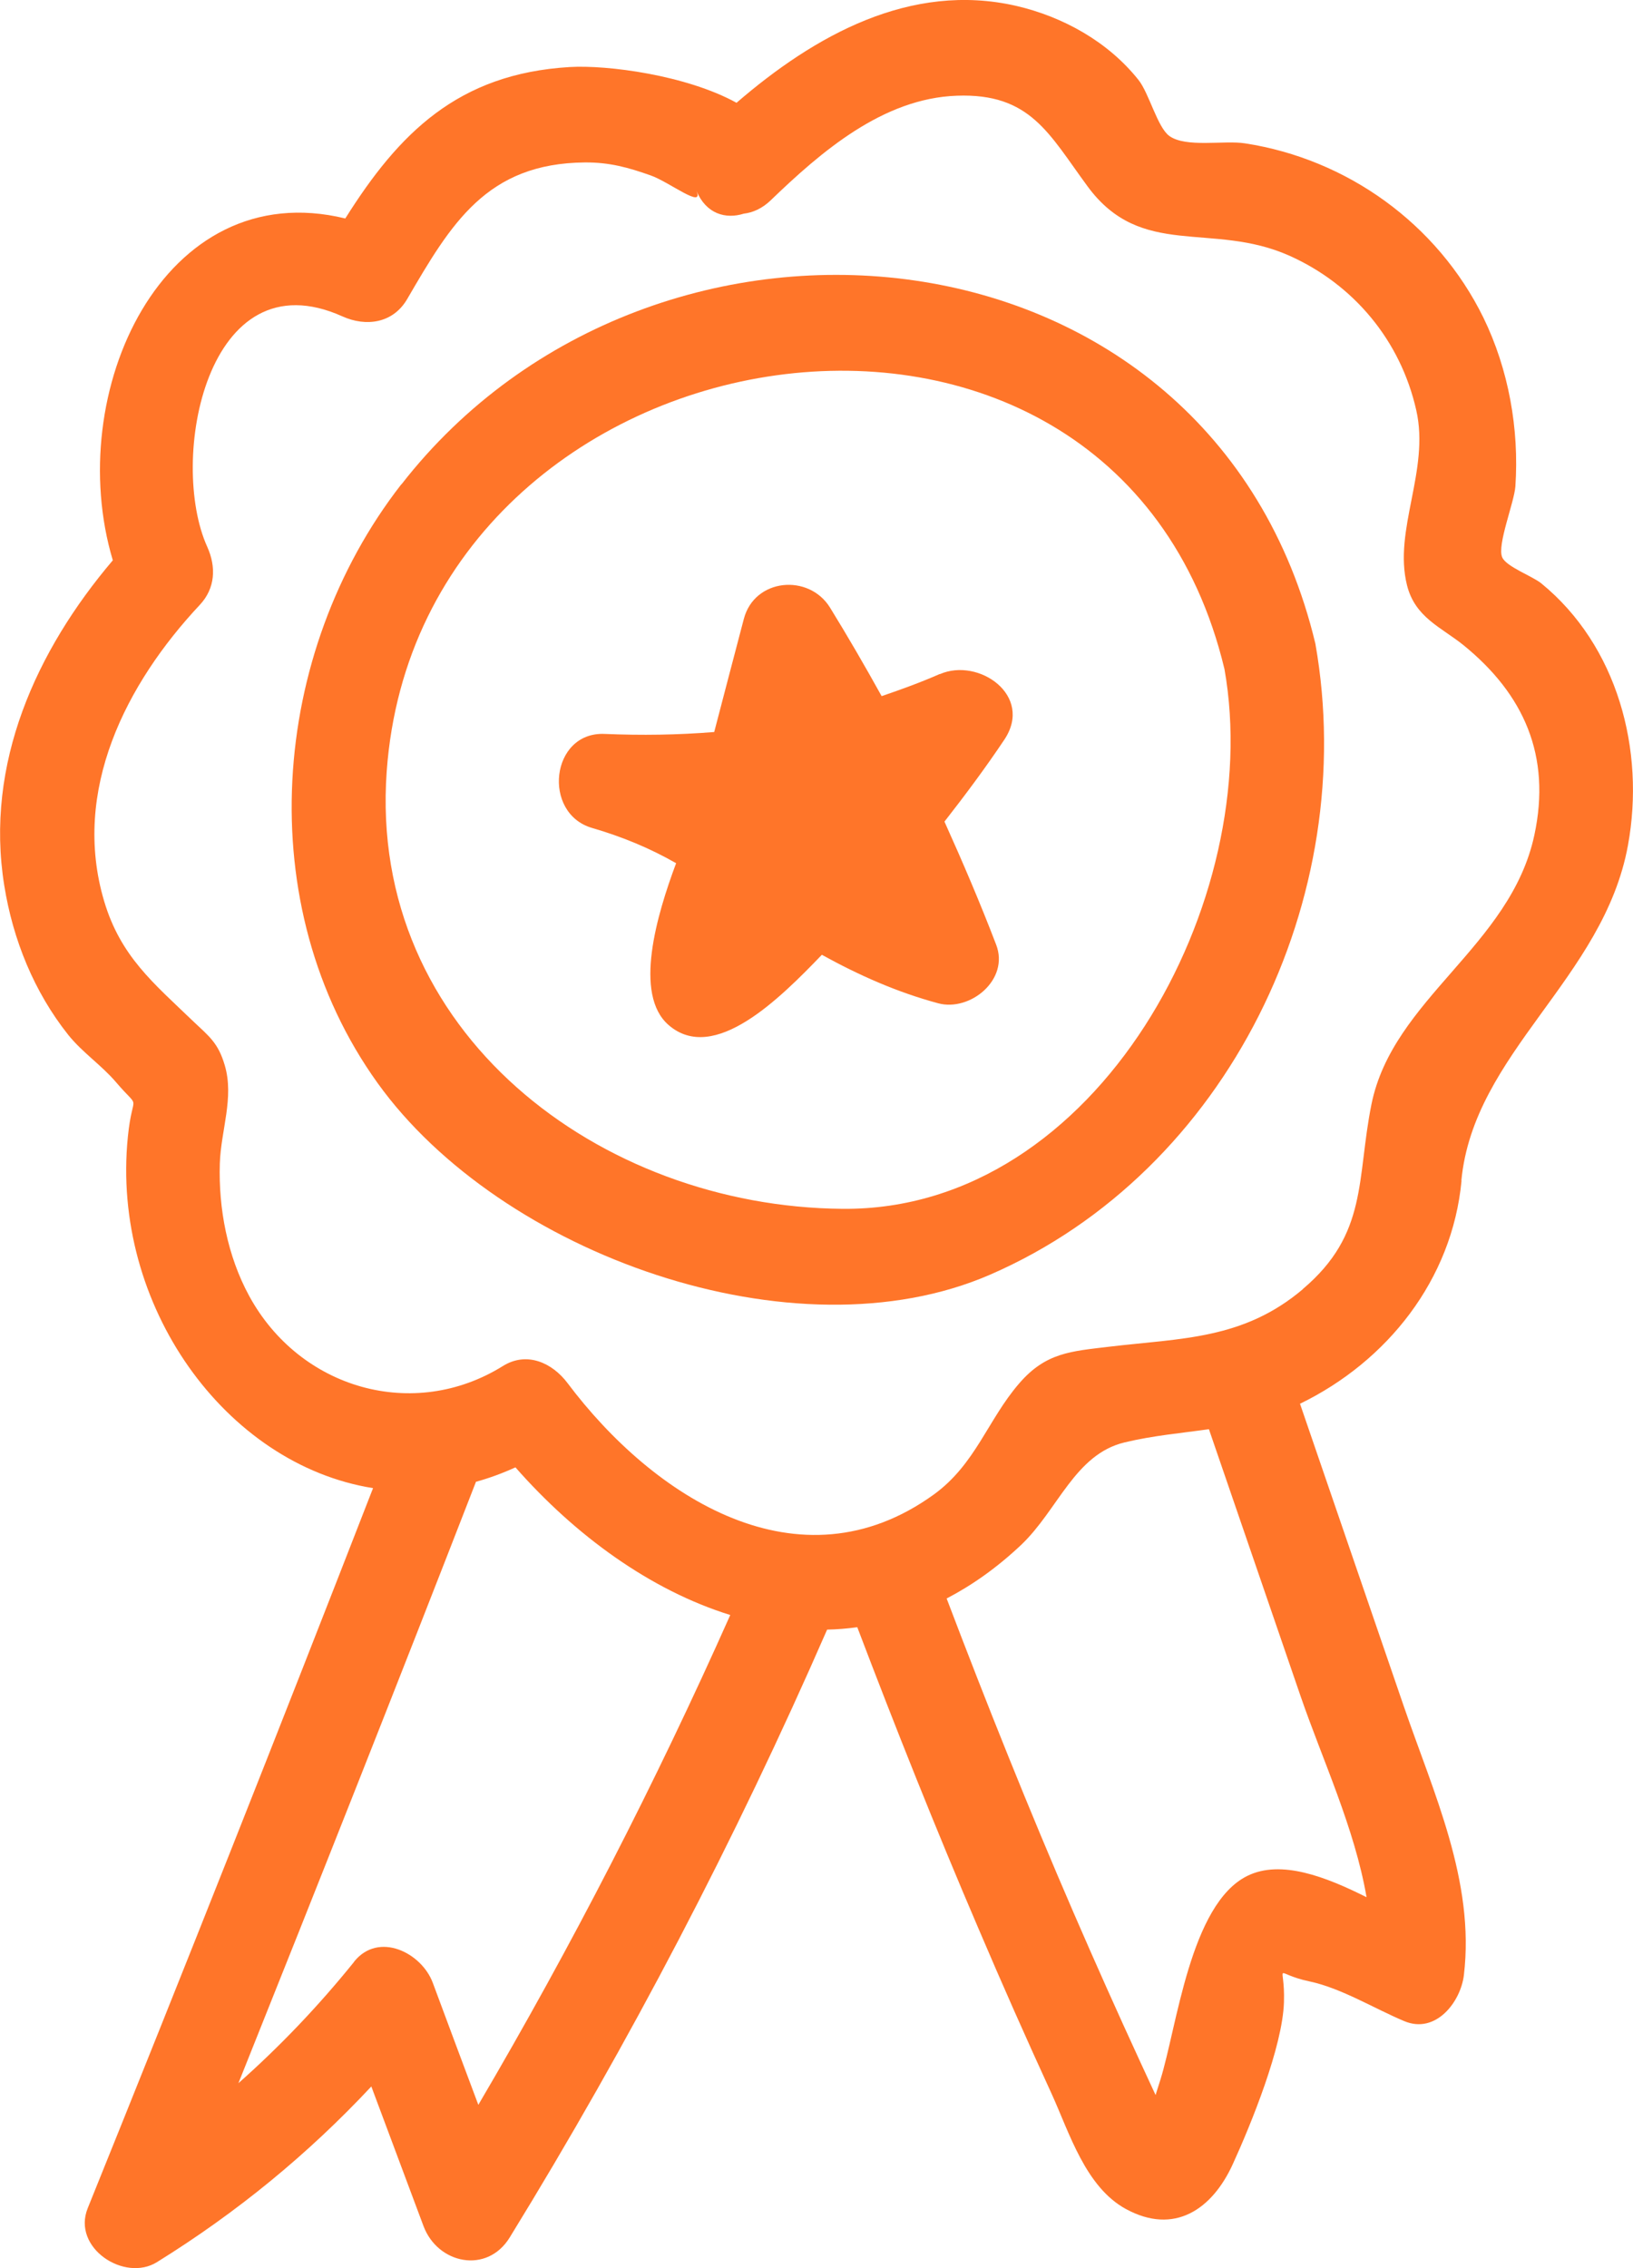 <svg xmlns="http://www.w3.org/2000/svg" width="36" height="50" viewBox="0 0 36 50" fill="none"><g clip-path="url(#clip0_39_32351)"><path d="M8.846 10.678C5.95 14.398 5.513 19.961 8.324 23.875C11.033 27.649 17.513 29.975 21.828 28.099C27.076 25.819 29.987 19.782 28.998 14.19C26.725 4.687 14.426 3.512 8.85 10.678H8.846ZM18.577 26.648C13.224 26.607 8.111 22.757 8.525 17.005C9.249 6.957 24.545 4.52 26.994 14.751C27.893 19.82 24.213 26.694 18.581 26.648H18.577Z" fill="#FF7529"></path><path d="M32.216 26.027C32.485 23.204 35.352 21.575 35.889 18.634C36.273 16.535 35.658 14.232 33.978 12.86C33.784 12.701 33.202 12.492 33.116 12.284C33 12.015 33.381 11.079 33.407 10.723C33.493 9.457 33.258 8.143 32.702 7.002C31.686 4.93 29.693 3.505 27.446 3.16C26.991 3.088 26.143 3.262 25.778 2.997C25.516 2.808 25.33 2.05 25.098 1.762C24.43 0.921 23.434 0.368 22.4 0.129C20.074 -0.402 17.962 0.777 16.237 2.266C15.129 1.656 13.389 1.428 12.557 1.478C10.094 1.625 8.791 2.94 7.612 4.816C3.595 3.838 1.382 8.662 2.487 12.352C0.8 14.338 -0.339 16.835 0.094 19.521C0.285 20.715 0.751 21.866 1.505 22.814C1.819 23.204 2.237 23.481 2.554 23.852C3.125 24.523 2.924 24.015 2.819 25.057C2.442 28.774 4.969 32.286 8.224 32.805C6.16 38.11 4.066 43.4 1.934 48.678C1.58 49.553 2.744 50.315 3.461 49.867C5.219 48.776 6.787 47.492 8.186 45.995C8.571 47.022 8.952 48.045 9.336 49.072C9.65 49.909 10.736 50.136 11.236 49.325C13.878 45.025 16.211 40.558 18.234 35.924C18.454 35.92 18.678 35.901 18.899 35.871C19.746 38.099 20.627 40.311 21.564 42.498C22.086 43.725 22.627 44.945 23.184 46.158C23.576 47.018 23.93 48.212 24.822 48.697C25.886 49.276 26.718 48.708 27.174 47.715C27.584 46.817 28.275 45.12 28.305 44.138C28.334 43.225 28.028 43.502 28.872 43.68C29.57 43.828 30.305 44.282 30.958 44.555C31.653 44.847 32.201 44.131 32.272 43.54C32.519 41.471 31.6 39.52 30.943 37.602C30.182 35.382 29.421 33.165 28.659 30.945C30.578 30.013 32.015 28.213 32.22 26.027H32.216ZM7.806 43.248C7.018 44.225 6.171 45.112 5.256 45.923C7.022 41.513 8.772 37.095 10.493 32.665C10.78 32.586 11.072 32.48 11.363 32.347C12.68 33.847 14.338 35.056 16.099 35.602C14.45 39.307 12.598 42.907 10.545 46.4C10.209 45.502 9.873 44.608 9.541 43.71C9.295 43.047 8.347 42.57 7.806 43.244V43.248ZM30.126 41.823C29.234 41.376 28.241 40.986 27.498 41.353C26.237 41.975 25.946 44.688 25.58 45.851C25.546 45.961 25.509 46.071 25.475 46.184C25.363 45.942 25.251 45.699 25.139 45.457C24.636 44.366 24.147 43.271 23.669 42.168C22.68 39.883 21.754 37.568 20.869 35.238C21.429 34.946 21.978 34.56 22.512 34.056C23.325 33.283 23.695 32.059 24.792 31.797C25.419 31.646 26.039 31.593 26.651 31.506C27.323 33.465 27.998 35.427 28.67 37.386C29.152 38.788 29.865 40.304 30.126 41.823ZM28.723 28.418C27.409 29.532 26.046 29.498 24.456 29.687C23.616 29.789 23.057 29.812 22.467 30.498C21.773 31.301 21.508 32.279 20.582 32.949C17.618 35.086 14.405 33.01 12.512 30.49C12.176 30.043 11.617 29.785 11.09 30.111C9.123 31.339 6.611 30.623 5.492 28.566C5.014 27.686 4.816 26.648 4.846 25.652C4.868 24.924 5.167 24.197 4.954 23.481C4.808 22.984 4.607 22.844 4.252 22.507C3.386 21.673 2.659 21.086 2.296 19.866C1.572 17.43 2.778 15.069 4.405 13.334C4.749 12.966 4.767 12.496 4.57 12.057C3.707 10.158 4.551 5.623 7.552 6.976C8.067 7.207 8.66 7.131 8.974 6.597C9.944 4.93 10.728 3.6 12.893 3.581C13.434 3.577 13.849 3.691 14.349 3.869C14.748 4.009 15.532 4.623 15.353 4.206C15.569 4.721 16.002 4.835 16.398 4.71C16.596 4.687 16.801 4.596 16.984 4.422C18.104 3.342 19.466 2.167 21.093 2.11C22.717 2.05 23.124 2.952 23.975 4.107C25.162 5.725 26.715 4.873 28.428 5.638C29.839 6.271 30.876 7.502 31.223 9.048C31.522 10.371 30.712 11.682 31.018 12.902C31.197 13.614 31.772 13.826 32.265 14.224C33.593 15.304 34.202 16.66 33.825 18.411C33.299 20.862 30.705 22.014 30.234 24.345C29.902 25.993 30.163 27.198 28.719 28.418H28.723Z" fill="#FF7529"></path><path d="M20.72 14.857C20.298 15.043 19.869 15.198 19.436 15.346C19.07 14.686 18.693 14.035 18.298 13.394C17.831 12.64 16.633 12.746 16.398 13.644C16.181 14.474 15.961 15.304 15.745 16.137C14.942 16.202 14.143 16.213 13.33 16.179C12.139 16.126 11.945 17.93 13.053 18.252C13.714 18.445 14.322 18.695 14.905 19.029C14.479 20.169 13.96 21.923 14.741 22.598C15.741 23.462 17.189 22.014 18.118 21.048C18.936 21.499 19.768 21.87 20.683 22.117C21.384 22.306 22.262 21.598 21.959 20.821C21.608 19.904 21.224 19.006 20.821 18.112C21.28 17.524 21.724 16.929 22.142 16.304C22.791 15.33 21.571 14.489 20.72 14.861V14.857Z" fill="#FF7529"></path></g><defs><clipPath id="clip0_39_32351"><rect width="36" height="50" fill="white"></rect></clipPath></defs></svg>